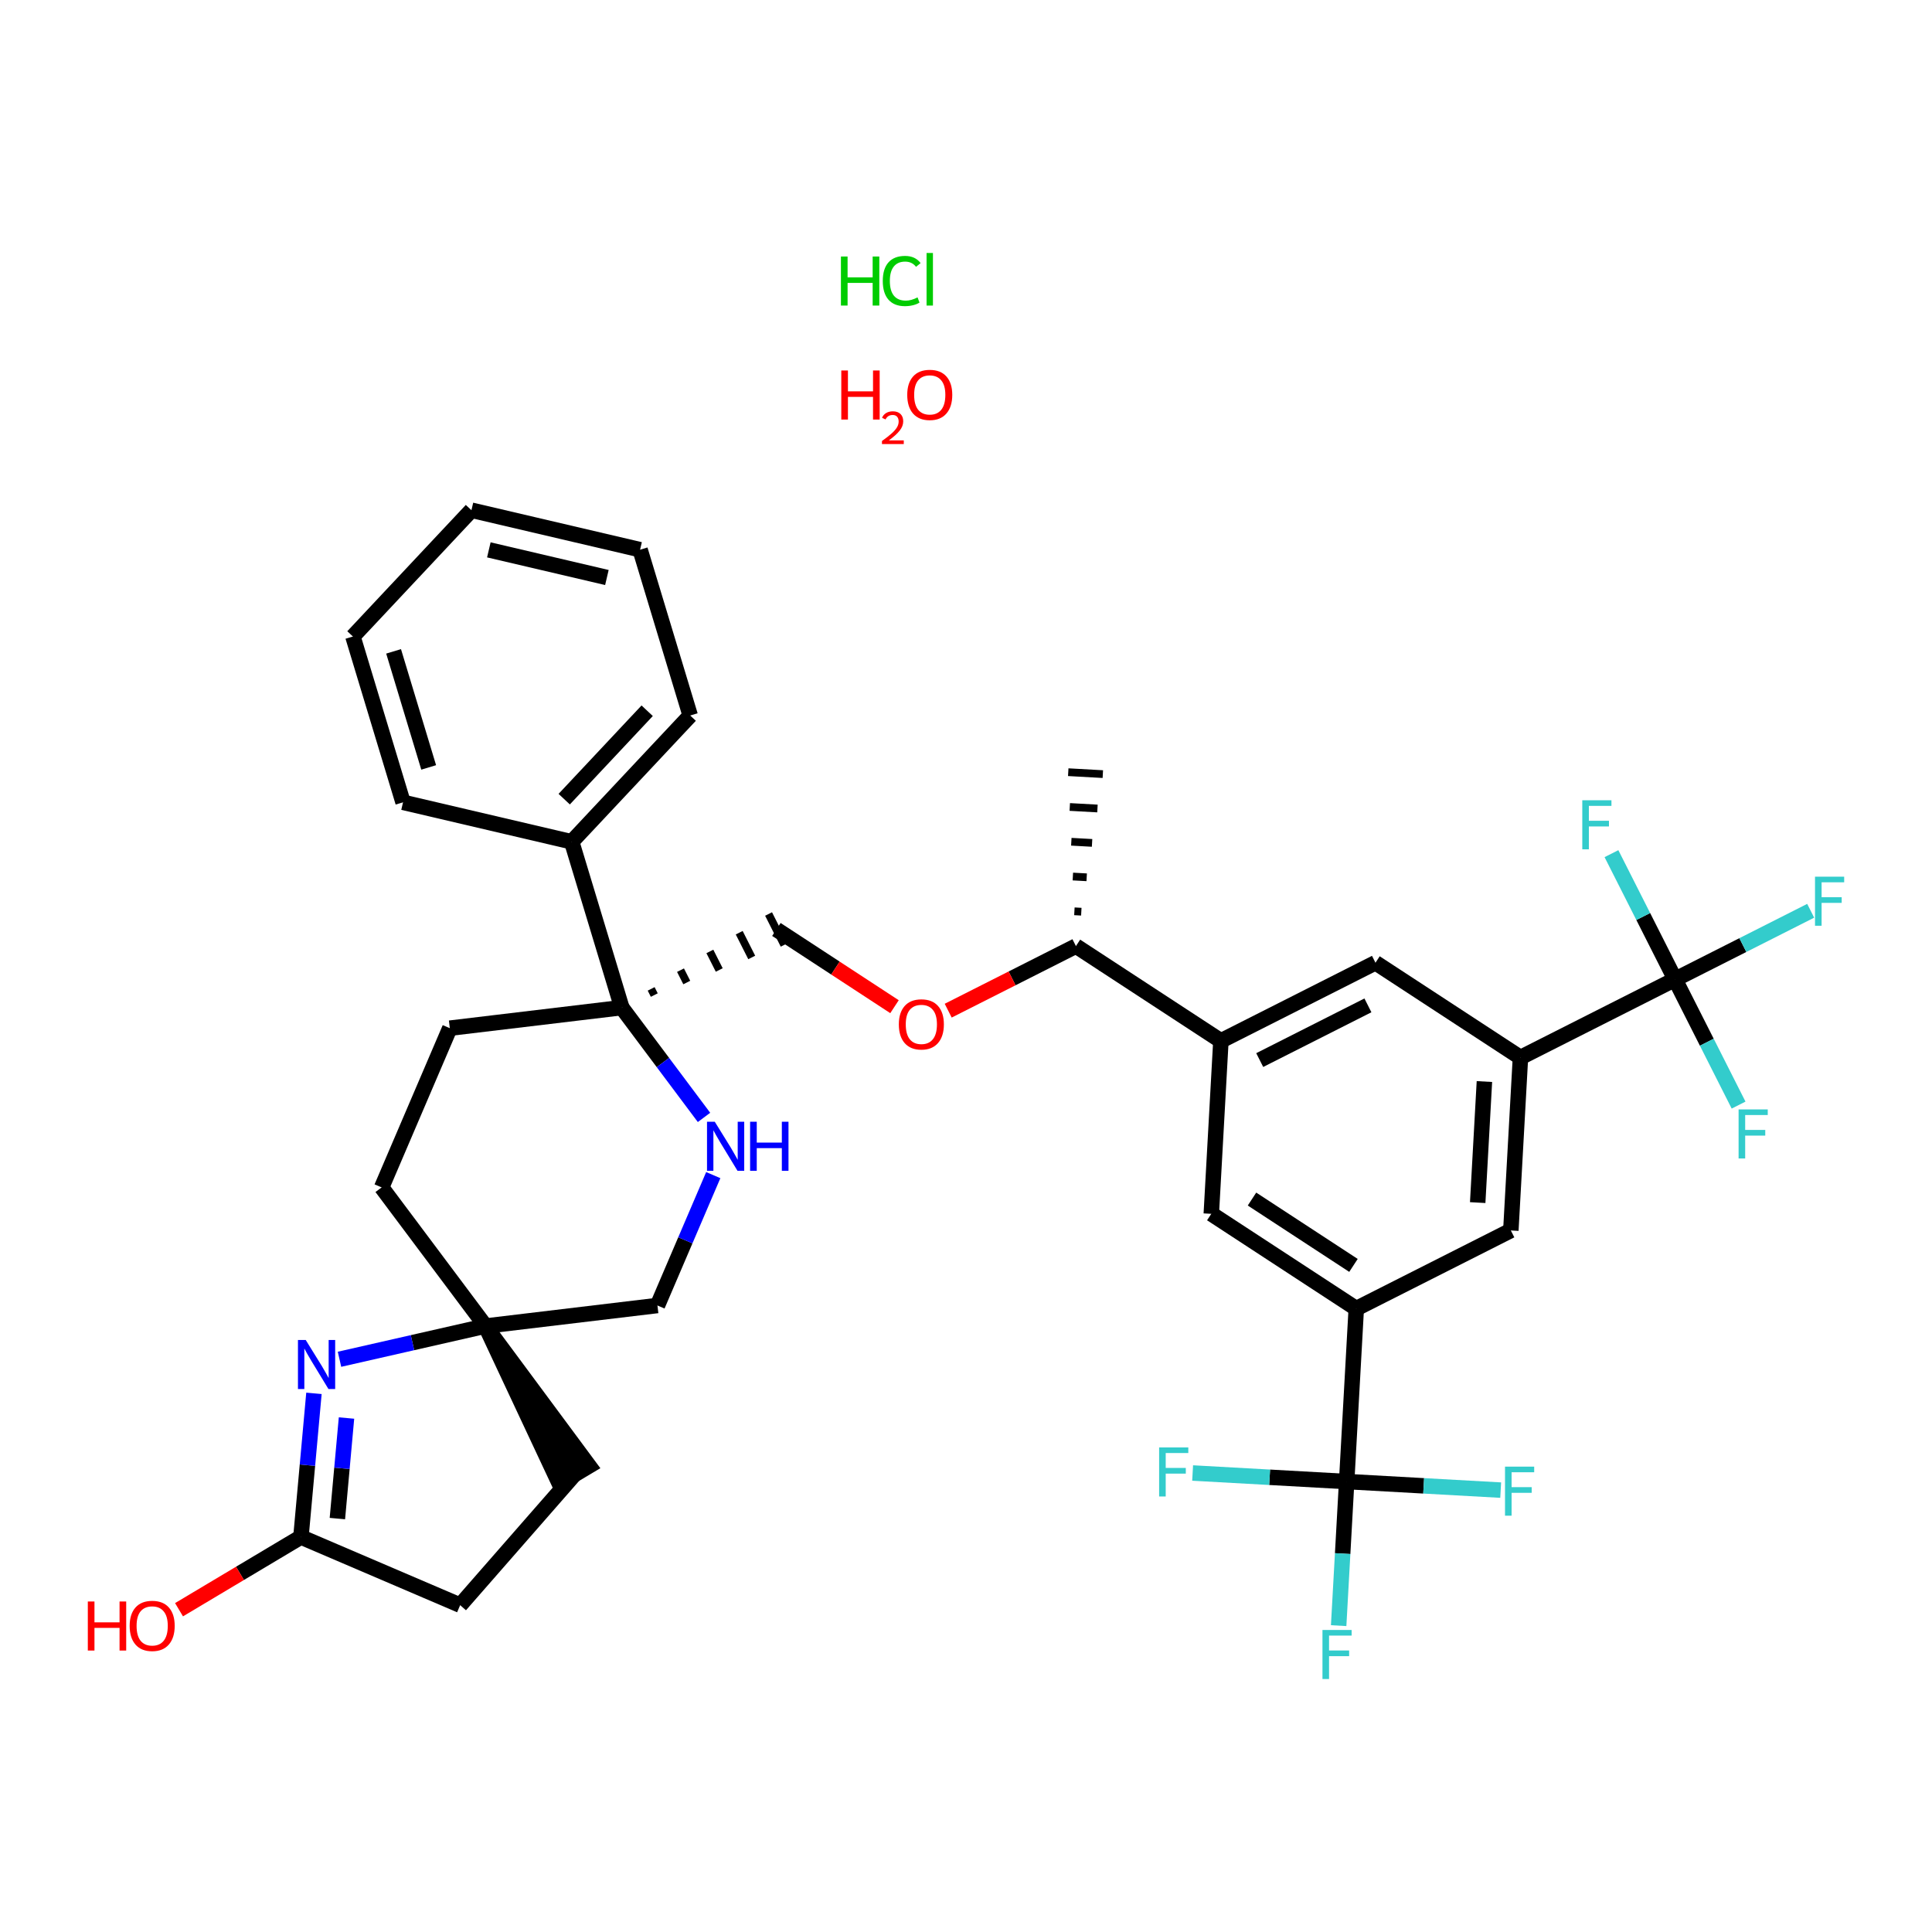 <?xml version='1.0' encoding='iso-8859-1'?>
<svg version='1.1' baseProfile='full'
              xmlns='http://www.w3.org/2000/svg'
                      xmlns:rdkit='http://www.rdkit.org/xml'
                      xmlns:xlink='http://www.w3.org/1999/xlink'
                  xml:space='preserve'
width='250px' height='250px' viewBox='0 0 250 250'>
<!-- END OF HEADER -->
<rect style='opacity:1.0;fill:#FFFFFF;stroke:none' width='250' height='250' x='0' y='0'> </rect>
<path class='bond-0 atom-15 atom-0' d='M 139.921,117.973 L 139.026,117.923' style='fill:none;fill-rule:evenodd;stroke:#000000;stroke-width:1.0px;stroke-linecap:butt;stroke-linejoin:miter;stroke-opacity:1' />
<path class='bond-0 atom-15 atom-0' d='M 140.617,113.522 L 138.827,113.423' style='fill:none;fill-rule:evenodd;stroke:#000000;stroke-width:1.0px;stroke-linecap:butt;stroke-linejoin:miter;stroke-opacity:1' />
<path class='bond-0 atom-15 atom-0' d='M 141.314,109.071 L 138.628,108.922' style='fill:none;fill-rule:evenodd;stroke:#000000;stroke-width:1.0px;stroke-linecap:butt;stroke-linejoin:miter;stroke-opacity:1' />
<path class='bond-0 atom-15 atom-0' d='M 142.01,104.62 L 138.429,104.422' style='fill:none;fill-rule:evenodd;stroke:#000000;stroke-width:1.0px;stroke-linecap:butt;stroke-linejoin:miter;stroke-opacity:1' />
<path class='bond-0 atom-15 atom-0' d='M 142.706,100.17 L 138.23,99.921' style='fill:none;fill-rule:evenodd;stroke:#000000;stroke-width:1.0px;stroke-linecap:butt;stroke-linejoin:miter;stroke-opacity:1' />
<path class='bond-1 atom-1 atom-2' d='M 61.004,66.021 L 82.827,71.131' style='fill:none;fill-rule:evenodd;stroke:#000000;stroke-width:2.0px;stroke-linecap:butt;stroke-linejoin:miter;stroke-opacity:1' />
<path class='bond-1 atom-1 atom-2' d='M 63.256,71.152 L 78.532,74.729' style='fill:none;fill-rule:evenodd;stroke:#000000;stroke-width:2.0px;stroke-linecap:butt;stroke-linejoin:miter;stroke-opacity:1' />
<path class='bond-2 atom-1 atom-3' d='M 61.004,66.021 L 45.667,82.365' style='fill:none;fill-rule:evenodd;stroke:#000000;stroke-width:2.0px;stroke-linecap:butt;stroke-linejoin:miter;stroke-opacity:1' />
<path class='bond-3 atom-2 atom-4' d='M 82.827,71.131 L 89.313,92.585' style='fill:none;fill-rule:evenodd;stroke:#000000;stroke-width:2.0px;stroke-linecap:butt;stroke-linejoin:miter;stroke-opacity:1' />
<path class='bond-4 atom-3 atom-5' d='M 45.667,82.365 L 52.153,103.819' style='fill:none;fill-rule:evenodd;stroke:#000000;stroke-width:2.0px;stroke-linecap:butt;stroke-linejoin:miter;stroke-opacity:1' />
<path class='bond-4 atom-3 atom-5' d='M 50.931,84.286 L 55.471,99.304' style='fill:none;fill-rule:evenodd;stroke:#000000;stroke-width:2.0px;stroke-linecap:butt;stroke-linejoin:miter;stroke-opacity:1' />
<path class='bond-5 atom-4 atom-17' d='M 89.313,92.585 L 73.976,108.93' style='fill:none;fill-rule:evenodd;stroke:#000000;stroke-width:2.0px;stroke-linecap:butt;stroke-linejoin:miter;stroke-opacity:1' />
<path class='bond-5 atom-4 atom-17' d='M 83.744,91.97 L 73.008,103.411' style='fill:none;fill-rule:evenodd;stroke:#000000;stroke-width:2.0px;stroke-linecap:butt;stroke-linejoin:miter;stroke-opacity:1' />
<path class='bond-6 atom-5 atom-17' d='M 52.153,103.819 L 73.976,108.93' style='fill:none;fill-rule:evenodd;stroke:#000000;stroke-width:2.0px;stroke-linecap:butt;stroke-linejoin:miter;stroke-opacity:1' />
<path class='bond-7 atom-6 atom-7' d='M 59.544,207.709 L 74.301,190.84' style='fill:none;fill-rule:evenodd;stroke:#000000;stroke-width:2.0px;stroke-linecap:butt;stroke-linejoin:miter;stroke-opacity:1' />
<path class='bond-8 atom-6 atom-20' d='M 59.544,207.709 L 38.94,198.887' style='fill:none;fill-rule:evenodd;stroke:#000000;stroke-width:2.0px;stroke-linecap:butt;stroke-linejoin:miter;stroke-opacity:1' />
<path class='bond-9 atom-21 atom-7' d='M 62.818,171.592 L 72.377,191.988 L 76.226,189.691 Z' style='fill:#000000;fill-rule:evenodd;fill-opacity:1;stroke:#000000;stroke-width:2.0px;stroke-linecap:butt;stroke-linejoin:miter;stroke-opacity:1;' />
<path class='bond-10 atom-8 atom-9' d='M 49.385,153.65 L 58.207,133.046' style='fill:none;fill-rule:evenodd;stroke:#000000;stroke-width:2.0px;stroke-linecap:butt;stroke-linejoin:miter;stroke-opacity:1' />
<path class='bond-11 atom-8 atom-21' d='M 49.385,153.65 L 62.818,171.592' style='fill:none;fill-rule:evenodd;stroke:#000000;stroke-width:2.0px;stroke-linecap:butt;stroke-linejoin:miter;stroke-opacity:1' />
<path class='bond-12 atom-9 atom-22' d='M 58.207,133.046 L 80.462,130.384' style='fill:none;fill-rule:evenodd;stroke:#000000;stroke-width:2.0px;stroke-linecap:butt;stroke-linejoin:miter;stroke-opacity:1' />
<path class='bond-13 atom-10 atom-16' d='M 177.986,124.577 L 157.984,134.69' style='fill:none;fill-rule:evenodd;stroke:#000000;stroke-width:2.0px;stroke-linecap:butt;stroke-linejoin:miter;stroke-opacity:1' />
<path class='bond-13 atom-10 atom-16' d='M 177.008,130.094 L 163.007,137.173' style='fill:none;fill-rule:evenodd;stroke:#000000;stroke-width:2.0px;stroke-linecap:butt;stroke-linejoin:miter;stroke-opacity:1' />
<path class='bond-14 atom-10 atom-18' d='M 177.986,124.577 L 196.745,136.843' style='fill:none;fill-rule:evenodd;stroke:#000000;stroke-width:2.0px;stroke-linecap:butt;stroke-linejoin:miter;stroke-opacity:1' />
<path class='bond-15 atom-11 atom-16' d='M 156.741,157.068 L 157.984,134.69' style='fill:none;fill-rule:evenodd;stroke:#000000;stroke-width:2.0px;stroke-linecap:butt;stroke-linejoin:miter;stroke-opacity:1' />
<path class='bond-16 atom-11 atom-19' d='M 156.741,157.068 L 175.5,169.334' style='fill:none;fill-rule:evenodd;stroke:#000000;stroke-width:2.0px;stroke-linecap:butt;stroke-linejoin:miter;stroke-opacity:1' />
<path class='bond-16 atom-11 atom-19' d='M 162.008,155.157 L 175.139,163.743' style='fill:none;fill-rule:evenodd;stroke:#000000;stroke-width:2.0px;stroke-linecap:butt;stroke-linejoin:miter;stroke-opacity:1' />
<path class='bond-17 atom-12 atom-18' d='M 195.502,159.221 L 196.745,136.843' style='fill:none;fill-rule:evenodd;stroke:#000000;stroke-width:2.0px;stroke-linecap:butt;stroke-linejoin:miter;stroke-opacity:1' />
<path class='bond-17 atom-12 atom-18' d='M 191.213,155.616 L 192.083,139.951' style='fill:none;fill-rule:evenodd;stroke:#000000;stroke-width:2.0px;stroke-linecap:butt;stroke-linejoin:miter;stroke-opacity:1' />
<path class='bond-18 atom-12 atom-19' d='M 195.502,159.221 L 175.5,169.334' style='fill:none;fill-rule:evenodd;stroke:#000000;stroke-width:2.0px;stroke-linecap:butt;stroke-linejoin:miter;stroke-opacity:1' />
<path class='bond-19 atom-13 atom-21' d='M 85.073,168.93 L 62.818,171.592' style='fill:none;fill-rule:evenodd;stroke:#000000;stroke-width:2.0px;stroke-linecap:butt;stroke-linejoin:miter;stroke-opacity:1' />
<path class='bond-20 atom-13 atom-31' d='M 85.073,168.93 L 88.684,160.495' style='fill:none;fill-rule:evenodd;stroke:#000000;stroke-width:2.0px;stroke-linecap:butt;stroke-linejoin:miter;stroke-opacity:1' />
<path class='bond-20 atom-13 atom-31' d='M 88.684,160.495 L 92.296,152.06' style='fill:none;fill-rule:evenodd;stroke:#0000FF;stroke-width:2.0px;stroke-linecap:butt;stroke-linejoin:miter;stroke-opacity:1' />
<path class='bond-21 atom-22 atom-14' d='M 84.665,128.761 L 84.26,127.961' style='fill:none;fill-rule:evenodd;stroke:#000000;stroke-width:1.0px;stroke-linecap:butt;stroke-linejoin:miter;stroke-opacity:1' />
<path class='bond-21 atom-22 atom-14' d='M 88.867,127.139 L 88.058,125.539' style='fill:none;fill-rule:evenodd;stroke:#000000;stroke-width:1.0px;stroke-linecap:butt;stroke-linejoin:miter;stroke-opacity:1' />
<path class='bond-21 atom-22 atom-14' d='M 93.07,125.516 L 91.856,123.116' style='fill:none;fill-rule:evenodd;stroke:#000000;stroke-width:1.0px;stroke-linecap:butt;stroke-linejoin:miter;stroke-opacity:1' />
<path class='bond-21 atom-22 atom-14' d='M 97.273,123.894 L 95.654,120.693' style='fill:none;fill-rule:evenodd;stroke:#000000;stroke-width:1.0px;stroke-linecap:butt;stroke-linejoin:miter;stroke-opacity:1' />
<path class='bond-21 atom-22 atom-14' d='M 101.475,122.271 L 99.453,118.271' style='fill:none;fill-rule:evenodd;stroke:#000000;stroke-width:1.0px;stroke-linecap:butt;stroke-linejoin:miter;stroke-opacity:1' />
<path class='bond-22 atom-14 atom-34' d='M 100.464,120.271 L 108.106,125.268' style='fill:none;fill-rule:evenodd;stroke:#000000;stroke-width:2.0px;stroke-linecap:butt;stroke-linejoin:miter;stroke-opacity:1' />
<path class='bond-22 atom-14 atom-34' d='M 108.106,125.268 L 115.749,130.265' style='fill:none;fill-rule:evenodd;stroke:#FF0000;stroke-width:2.0px;stroke-linecap:butt;stroke-linejoin:miter;stroke-opacity:1' />
<path class='bond-23 atom-15 atom-16' d='M 139.225,122.424 L 157.984,134.69' style='fill:none;fill-rule:evenodd;stroke:#000000;stroke-width:2.0px;stroke-linecap:butt;stroke-linejoin:miter;stroke-opacity:1' />
<path class='bond-24 atom-15 atom-34' d='M 139.225,122.424 L 130.961,126.602' style='fill:none;fill-rule:evenodd;stroke:#000000;stroke-width:2.0px;stroke-linecap:butt;stroke-linejoin:miter;stroke-opacity:1' />
<path class='bond-24 atom-15 atom-34' d='M 130.961,126.602 L 122.697,130.78' style='fill:none;fill-rule:evenodd;stroke:#FF0000;stroke-width:2.0px;stroke-linecap:butt;stroke-linejoin:miter;stroke-opacity:1' />
<path class='bond-25 atom-17 atom-22' d='M 73.976,108.93 L 80.462,130.384' style='fill:none;fill-rule:evenodd;stroke:#000000;stroke-width:2.0px;stroke-linecap:butt;stroke-linejoin:miter;stroke-opacity:1' />
<path class='bond-26 atom-18 atom-23' d='M 196.745,136.843 L 216.747,126.73' style='fill:none;fill-rule:evenodd;stroke:#000000;stroke-width:2.0px;stroke-linecap:butt;stroke-linejoin:miter;stroke-opacity:1' />
<path class='bond-27 atom-19 atom-24' d='M 175.5,169.334 L 174.257,191.713' style='fill:none;fill-rule:evenodd;stroke:#000000;stroke-width:2.0px;stroke-linecap:butt;stroke-linejoin:miter;stroke-opacity:1' />
<path class='bond-28 atom-20 atom-32' d='M 38.94,198.887 L 39.783,189.593' style='fill:none;fill-rule:evenodd;stroke:#000000;stroke-width:2.0px;stroke-linecap:butt;stroke-linejoin:miter;stroke-opacity:1' />
<path class='bond-28 atom-20 atom-32' d='M 39.783,189.593 L 40.625,180.299' style='fill:none;fill-rule:evenodd;stroke:#0000FF;stroke-width:2.0px;stroke-linecap:butt;stroke-linejoin:miter;stroke-opacity:1' />
<path class='bond-28 atom-20 atom-32' d='M 43.657,196.504 L 44.247,189.998' style='fill:none;fill-rule:evenodd;stroke:#000000;stroke-width:2.0px;stroke-linecap:butt;stroke-linejoin:miter;stroke-opacity:1' />
<path class='bond-28 atom-20 atom-32' d='M 44.247,189.998 L 44.837,183.492' style='fill:none;fill-rule:evenodd;stroke:#0000FF;stroke-width:2.0px;stroke-linecap:butt;stroke-linejoin:miter;stroke-opacity:1' />
<path class='bond-29 atom-20 atom-33' d='M 38.94,198.887 L 31.053,203.592' style='fill:none;fill-rule:evenodd;stroke:#000000;stroke-width:2.0px;stroke-linecap:butt;stroke-linejoin:miter;stroke-opacity:1' />
<path class='bond-29 atom-20 atom-33' d='M 31.053,203.592 L 23.166,208.298' style='fill:none;fill-rule:evenodd;stroke:#FF0000;stroke-width:2.0px;stroke-linecap:butt;stroke-linejoin:miter;stroke-opacity:1' />
<path class='bond-30 atom-21 atom-32' d='M 62.818,171.592 L 53.374,173.741' style='fill:none;fill-rule:evenodd;stroke:#000000;stroke-width:2.0px;stroke-linecap:butt;stroke-linejoin:miter;stroke-opacity:1' />
<path class='bond-30 atom-21 atom-32' d='M 53.374,173.741 L 43.931,175.89' style='fill:none;fill-rule:evenodd;stroke:#0000FF;stroke-width:2.0px;stroke-linecap:butt;stroke-linejoin:miter;stroke-opacity:1' />
<path class='bond-31 atom-22 atom-31' d='M 80.462,130.384 L 85.781,137.488' style='fill:none;fill-rule:evenodd;stroke:#000000;stroke-width:2.0px;stroke-linecap:butt;stroke-linejoin:miter;stroke-opacity:1' />
<path class='bond-31 atom-22 atom-31' d='M 85.781,137.488 L 91.099,144.592' style='fill:none;fill-rule:evenodd;stroke:#0000FF;stroke-width:2.0px;stroke-linecap:butt;stroke-linejoin:miter;stroke-opacity:1' />
<path class='bond-32 atom-23 atom-25' d='M 216.747,126.73 L 225.524,122.292' style='fill:none;fill-rule:evenodd;stroke:#000000;stroke-width:2.0px;stroke-linecap:butt;stroke-linejoin:miter;stroke-opacity:1' />
<path class='bond-32 atom-23 atom-25' d='M 225.524,122.292 L 234.302,117.854' style='fill:none;fill-rule:evenodd;stroke:#33CCCC;stroke-width:2.0px;stroke-linecap:butt;stroke-linejoin:miter;stroke-opacity:1' />
<path class='bond-33 atom-23 atom-26' d='M 216.747,126.73 L 212.635,118.596' style='fill:none;fill-rule:evenodd;stroke:#000000;stroke-width:2.0px;stroke-linecap:butt;stroke-linejoin:miter;stroke-opacity:1' />
<path class='bond-33 atom-23 atom-26' d='M 212.635,118.596 L 208.522,110.462' style='fill:none;fill-rule:evenodd;stroke:#33CCCC;stroke-width:2.0px;stroke-linecap:butt;stroke-linejoin:miter;stroke-opacity:1' />
<path class='bond-34 atom-23 atom-27' d='M 216.747,126.73 L 220.86,134.864' style='fill:none;fill-rule:evenodd;stroke:#000000;stroke-width:2.0px;stroke-linecap:butt;stroke-linejoin:miter;stroke-opacity:1' />
<path class='bond-34 atom-23 atom-27' d='M 220.86,134.864 L 224.972,142.998' style='fill:none;fill-rule:evenodd;stroke:#33CCCC;stroke-width:2.0px;stroke-linecap:butt;stroke-linejoin:miter;stroke-opacity:1' />
<path class='bond-35 atom-24 atom-28' d='M 174.257,191.713 L 173.739,201.035' style='fill:none;fill-rule:evenodd;stroke:#000000;stroke-width:2.0px;stroke-linecap:butt;stroke-linejoin:miter;stroke-opacity:1' />
<path class='bond-35 atom-24 atom-28' d='M 173.739,201.035 L 173.221,210.358' style='fill:none;fill-rule:evenodd;stroke:#33CCCC;stroke-width:2.0px;stroke-linecap:butt;stroke-linejoin:miter;stroke-opacity:1' />
<path class='bond-36 atom-24 atom-29' d='M 174.257,191.713 L 184.223,192.267' style='fill:none;fill-rule:evenodd;stroke:#000000;stroke-width:2.0px;stroke-linecap:butt;stroke-linejoin:miter;stroke-opacity:1' />
<path class='bond-36 atom-24 atom-29' d='M 184.223,192.267 L 194.188,192.82' style='fill:none;fill-rule:evenodd;stroke:#33CCCC;stroke-width:2.0px;stroke-linecap:butt;stroke-linejoin:miter;stroke-opacity:1' />
<path class='bond-37 atom-24 atom-30' d='M 174.257,191.713 L 164.291,191.159' style='fill:none;fill-rule:evenodd;stroke:#000000;stroke-width:2.0px;stroke-linecap:butt;stroke-linejoin:miter;stroke-opacity:1' />
<path class='bond-37 atom-24 atom-30' d='M 164.291,191.159 L 154.326,190.606' style='fill:none;fill-rule:evenodd;stroke:#33CCCC;stroke-width:2.0px;stroke-linecap:butt;stroke-linejoin:miter;stroke-opacity:1' />
<path  class='atom-25' d='M 234.862 113.443
L 238.636 113.443
L 238.636 114.169
L 235.714 114.169
L 235.714 116.097
L 238.314 116.097
L 238.314 116.832
L 235.714 116.832
L 235.714 119.791
L 234.862 119.791
L 234.862 113.443
' fill='#33CCCC'/>
<path  class='atom-26' d='M 204.747 103.554
L 208.521 103.554
L 208.521 104.28
L 205.599 104.28
L 205.599 106.208
L 208.199 106.208
L 208.199 106.943
L 205.599 106.943
L 205.599 109.902
L 204.747 109.902
L 204.747 103.554
' fill='#33CCCC'/>
<path  class='atom-27' d='M 224.973 143.558
L 228.747 143.558
L 228.747 144.284
L 225.825 144.284
L 225.825 146.212
L 228.424 146.212
L 228.424 146.947
L 225.825 146.947
L 225.825 149.906
L 224.973 149.906
L 224.973 143.558
' fill='#33CCCC'/>
<path  class='atom-28' d='M 171.127 210.918
L 174.901 210.918
L 174.901 211.644
L 171.979 211.644
L 171.979 213.572
L 174.578 213.572
L 174.578 214.307
L 171.979 214.307
L 171.979 217.265
L 171.127 217.265
L 171.127 210.918
' fill='#33CCCC'/>
<path  class='atom-29' d='M 194.749 189.782
L 198.523 189.782
L 198.523 190.509
L 195.6 190.509
L 195.6 192.436
L 198.2 192.436
L 198.2 193.171
L 195.6 193.171
L 195.6 196.13
L 194.749 196.13
L 194.749 189.782
' fill='#33CCCC'/>
<path  class='atom-30' d='M 149.991 187.296
L 153.766 187.296
L 153.766 188.022
L 150.843 188.022
L 150.843 189.95
L 153.443 189.95
L 153.443 190.685
L 150.843 190.685
L 150.843 193.644
L 149.991 193.644
L 149.991 187.296
' fill='#33CCCC'/>
<path  class='atom-31' d='M 92.491 145.152
L 94.571 148.514
Q 94.778 148.846, 95.109 149.447
Q 95.441 150.047, 95.459 150.083
L 95.459 145.152
L 96.302 145.152
L 96.302 151.5
L 95.432 151.5
L 93.2 147.824
Q 92.94 147.394, 92.662 146.9
Q 92.393 146.407, 92.312 146.255
L 92.312 151.5
L 91.487 151.5
L 91.487 145.152
L 92.491 145.152
' fill='#0000FF'/>
<path  class='atom-31' d='M 97.064 145.152
L 97.924 145.152
L 97.924 147.851
L 101.17 147.851
L 101.17 145.152
L 102.03 145.152
L 102.03 151.5
L 101.17 151.5
L 101.17 148.568
L 97.924 148.568
L 97.924 151.5
L 97.064 151.5
L 97.064 145.152
' fill='#0000FF'/>
<path  class='atom-32' d='M 39.56 173.392
L 41.64 176.754
Q 41.847 177.085, 42.178 177.686
Q 42.51 178.287, 42.528 178.323
L 42.528 173.392
L 43.371 173.392
L 43.371 179.739
L 42.501 179.739
L 40.269 176.063
Q 40.009 175.633, 39.731 175.14
Q 39.462 174.647, 39.381 174.494
L 39.381 179.739
L 38.556 179.739
L 38.556 173.392
L 39.56 173.392
' fill='#0000FF'/>
<path  class='atom-33' d='M 11.364 207.233
L 12.224 207.233
L 12.224 209.931
L 15.47 209.931
L 15.47 207.233
L 16.33 207.233
L 16.33 213.58
L 15.47 213.58
L 15.47 210.648
L 12.224 210.648
L 12.224 213.58
L 11.364 213.58
L 11.364 207.233
' fill='#FF0000'/>
<path  class='atom-33' d='M 16.779 210.388
Q 16.779 208.864, 17.532 208.013
Q 18.285 207.161, 19.692 207.161
Q 21.1 207.161, 21.853 208.013
Q 22.606 208.864, 22.606 210.388
Q 22.606 211.931, 21.844 212.809
Q 21.082 213.679, 19.692 213.679
Q 18.294 213.679, 17.532 212.809
Q 16.779 211.939, 16.779 210.388
M 19.692 212.962
Q 20.661 212.962, 21.181 212.316
Q 21.71 211.662, 21.71 210.388
Q 21.71 209.142, 21.181 208.515
Q 20.661 207.878, 19.692 207.878
Q 18.724 207.878, 18.195 208.506
Q 17.675 209.133, 17.675 210.388
Q 17.675 211.671, 18.195 212.316
Q 18.724 212.962, 19.692 212.962
' fill='#FF0000'/>
<path  class='atom-34' d='M 116.309 132.555
Q 116.309 131.031, 117.062 130.179
Q 117.815 129.327, 119.223 129.327
Q 120.631 129.327, 121.384 130.179
Q 122.137 131.031, 122.137 132.555
Q 122.137 134.097, 121.375 134.975
Q 120.613 135.845, 119.223 135.845
Q 117.824 135.845, 117.062 134.975
Q 116.309 134.106, 116.309 132.555
M 119.223 135.128
Q 120.191 135.128, 120.711 134.482
Q 121.24 133.828, 121.24 132.555
Q 121.24 131.309, 120.711 130.681
Q 120.191 130.044, 119.223 130.044
Q 118.255 130.044, 117.726 130.672
Q 117.206 131.3, 117.206 132.555
Q 117.206 133.837, 117.726 134.482
Q 118.255 135.128, 119.223 135.128
' fill='#FF0000'/>
<path  class='atom-35' d='M 108.816 33.192
L 109.677 33.192
L 109.677 35.89
L 112.922 35.89
L 112.922 33.192
L 113.783 33.192
L 113.783 39.539
L 112.922 39.539
L 112.922 36.608
L 109.677 36.608
L 109.677 39.539
L 108.816 39.539
L 108.816 33.192
' fill='#00CC00'/>
<path  class='atom-35' d='M 114.231 36.356
Q 114.231 34.779, 114.966 33.954
Q 115.71 33.12, 117.118 33.12
Q 118.427 33.12, 119.126 34.044
L 118.534 34.528
Q 118.023 33.855, 117.118 33.855
Q 116.159 33.855, 115.648 34.501
Q 115.146 35.137, 115.146 36.356
Q 115.146 37.612, 115.666 38.257
Q 116.195 38.903, 117.217 38.903
Q 117.916 38.903, 118.732 38.481
L 118.983 39.154
Q 118.651 39.369, 118.149 39.494
Q 117.647 39.62, 117.091 39.62
Q 115.71 39.62, 114.966 38.777
Q 114.231 37.934, 114.231 36.356
' fill='#00CC00'/>
<path  class='atom-35' d='M 119.897 32.735
L 120.722 32.735
L 120.722 39.539
L 119.897 39.539
L 119.897 32.735
' fill='#00CC00'/>
<path  class='atom-36' d='M 108.863 47.941
L 109.723 47.941
L 109.723 50.64
L 112.969 50.64
L 112.969 47.941
L 113.829 47.941
L 113.829 54.289
L 112.969 54.289
L 112.969 51.357
L 109.723 51.357
L 109.723 54.289
L 108.863 54.289
L 108.863 47.941
' fill='#FF0000'/>
<path  class='atom-36' d='M 114.137 54.066
Q 114.291 53.669, 114.658 53.45
Q 115.025 53.226, 115.533 53.226
Q 116.167 53.226, 116.522 53.569
Q 116.877 53.912, 116.877 54.522
Q 116.877 55.143, 116.415 55.723
Q 115.959 56.303, 115.013 56.989
L 116.948 56.989
L 116.948 57.462
L 114.125 57.462
L 114.125 57.066
Q 114.906 56.51, 115.368 56.096
Q 115.835 55.681, 116.06 55.309
Q 116.285 54.936, 116.285 54.551
Q 116.285 54.149, 116.084 53.924
Q 115.883 53.699, 115.533 53.699
Q 115.196 53.699, 114.971 53.835
Q 114.746 53.971, 114.587 54.273
L 114.137 54.066
' fill='#FF0000'/>
<path  class='atom-36' d='M 117.396 51.097
Q 117.396 49.573, 118.149 48.721
Q 118.902 47.87, 120.31 47.87
Q 121.717 47.87, 122.47 48.721
Q 123.223 49.573, 123.223 51.097
Q 123.223 52.639, 122.461 53.518
Q 121.699 54.387, 120.31 54.387
Q 118.911 54.387, 118.149 53.518
Q 117.396 52.648, 117.396 51.097
M 120.31 53.67
Q 121.278 53.67, 121.798 53.025
Q 122.327 52.37, 122.327 51.097
Q 122.327 49.851, 121.798 49.223
Q 121.278 48.587, 120.31 48.587
Q 119.341 48.587, 118.812 49.214
Q 118.292 49.842, 118.292 51.097
Q 118.292 52.379, 118.812 53.025
Q 119.341 53.67, 120.31 53.67
' fill='#FF0000'/>
</svg>
